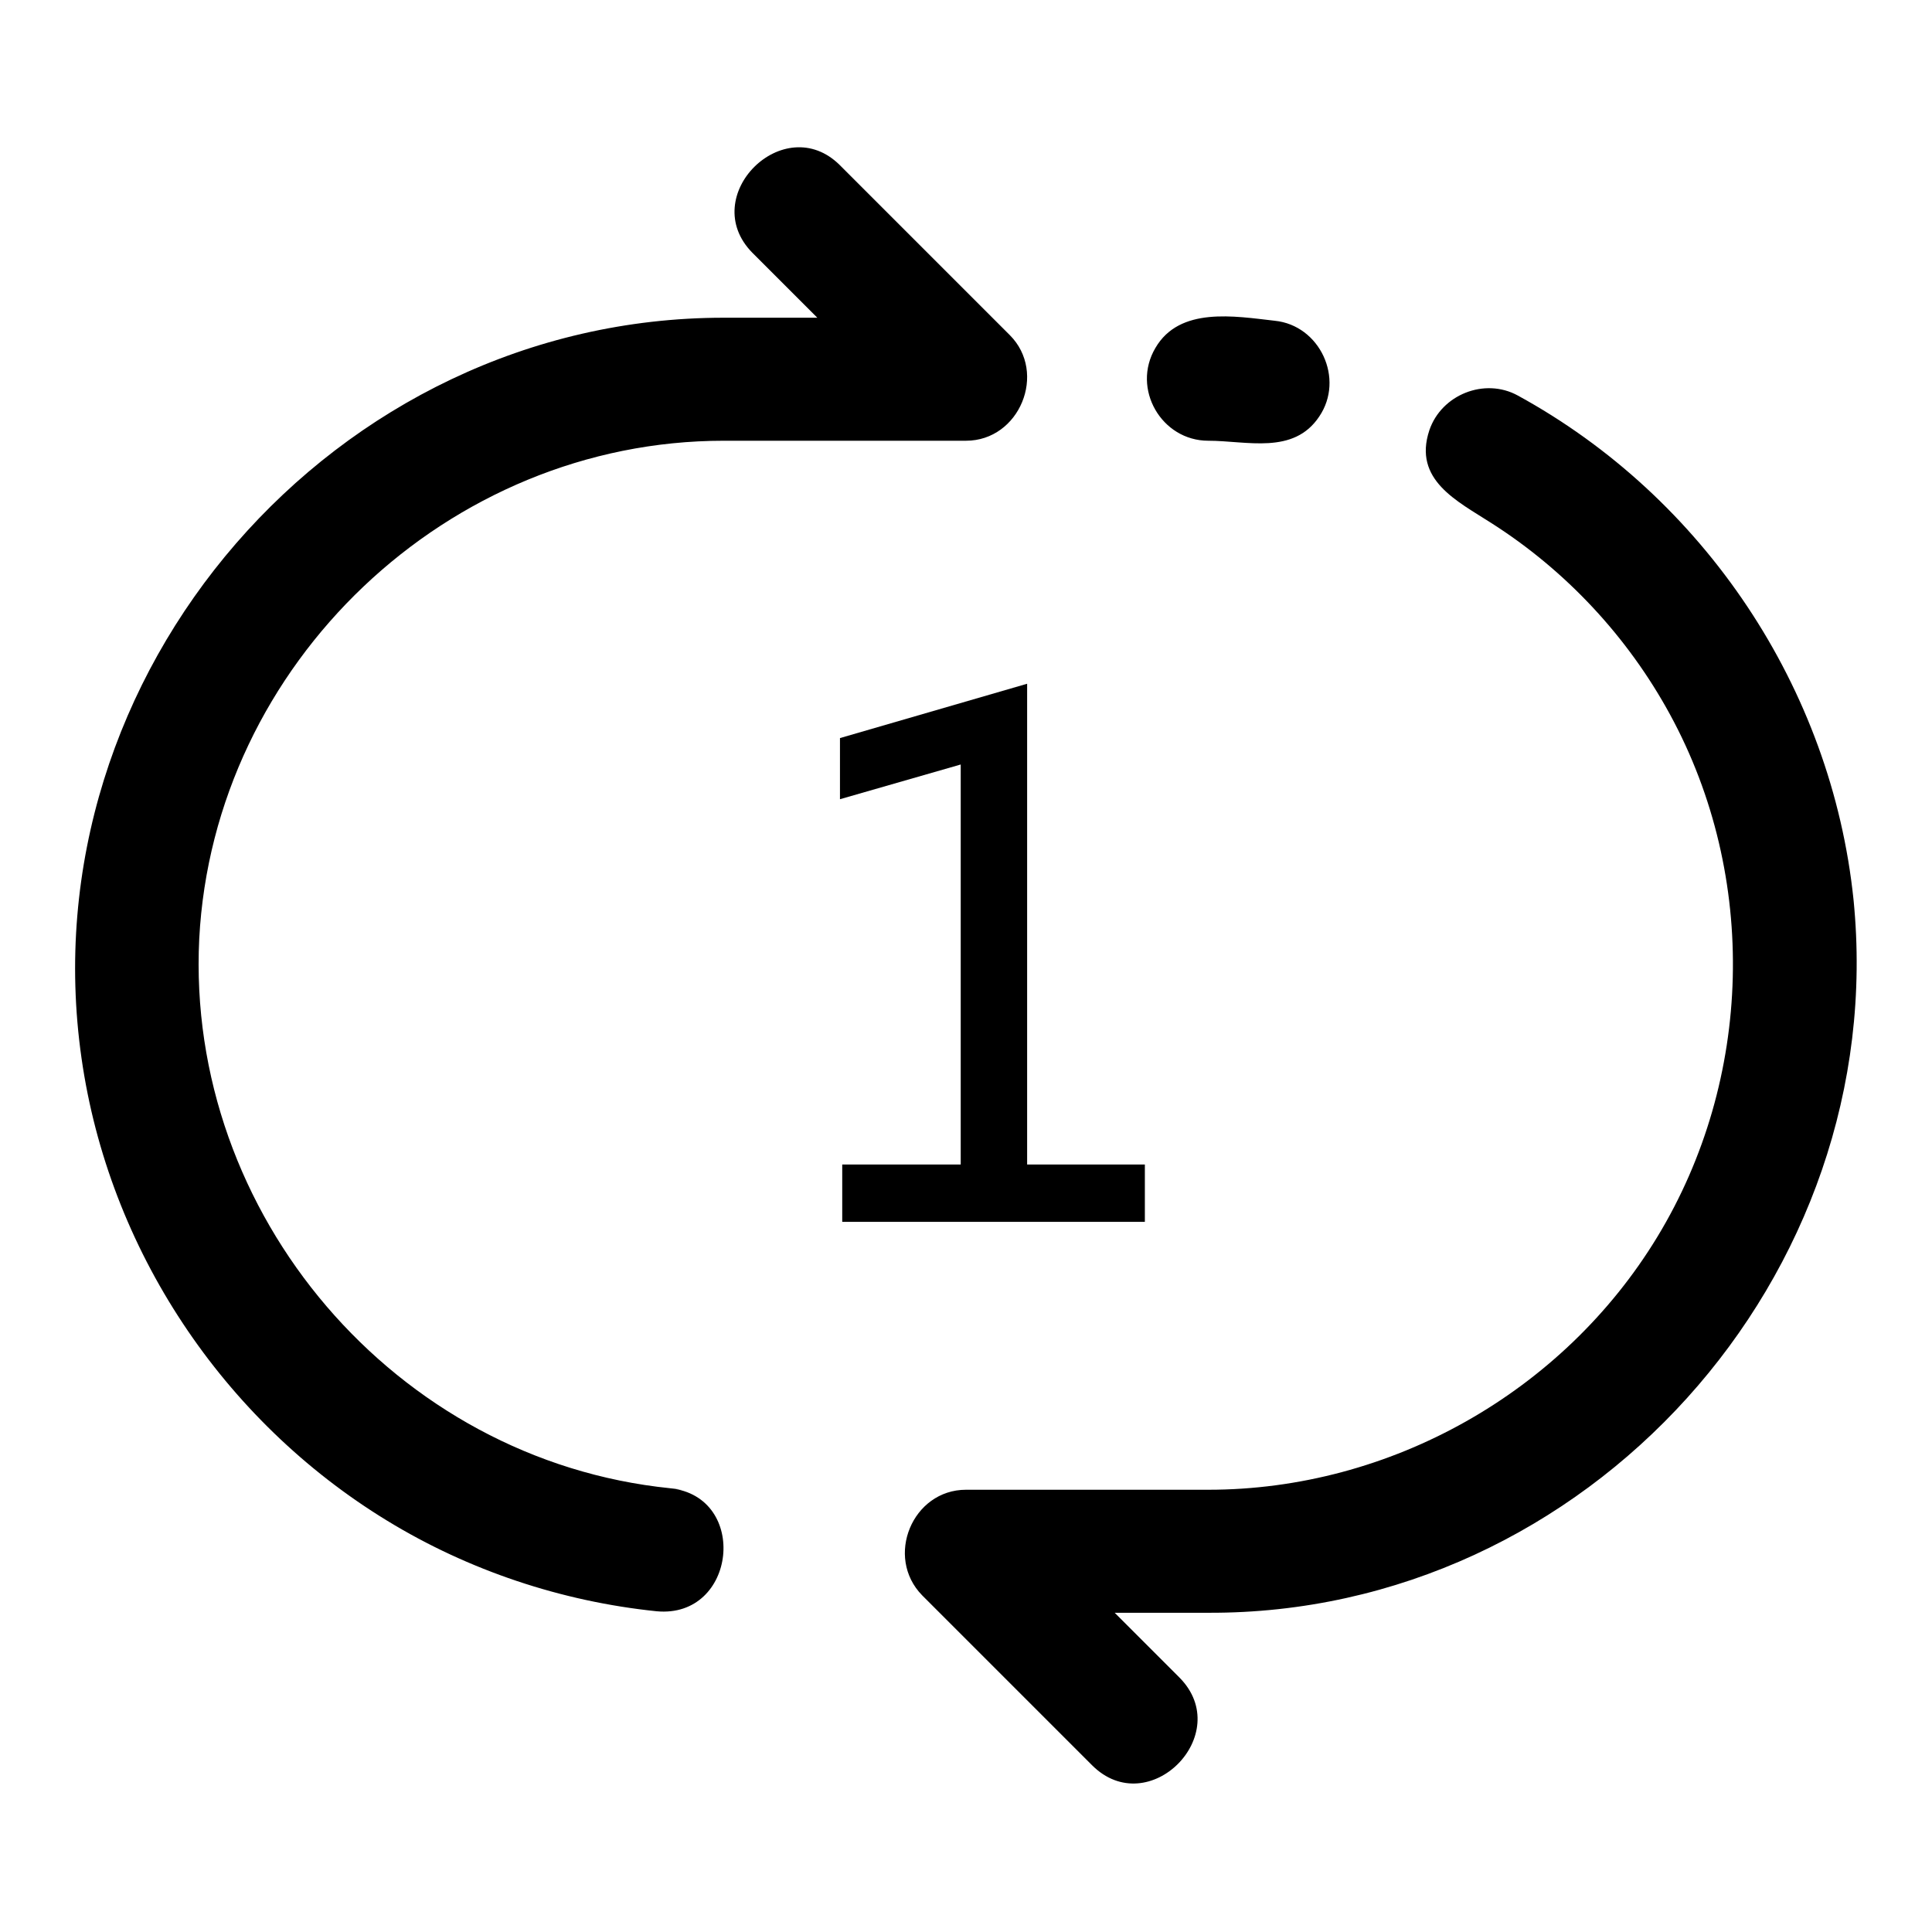 <?xml version="1.0" encoding="utf-8"?>
<!-- Svg Vector Icons : http://www.onlinewebfonts.com/icon -->
<!DOCTYPE svg PUBLIC "-//W3C//DTD SVG 1.1//EN" "http://www.w3.org/Graphics/SVG/1.1/DTD/svg11.dtd">
<svg version="1.1" xmlns="http://www.w3.org/2000/svg" xmlns:xlink="http://www.w3.org/1999/xlink" x="0px" y="0px" viewBox="0 0 256 256" enable-background="new 0 0 256 256" xml:space="preserve">
<g><g><path fill="#000000" d="M245.6,119.2c-2.9-28-19.8-53.3-44.5-66.8c-4.4-2.4-10.1-0.1-11.7,4.6c-2.2,6.6,3.7,9.4,8.2,12.3c9.9,6.3,18.1,15.1,23.7,25.4c11.7,21.5,11,48.3-1.7,69.2c-12.5,20.6-35.4,33.5-59.5,33.5H128c-7.1,0-10.8,8.9-5.8,14l22.5,22.5c7.5,7.5,19-4.1,11.6-11.6l-8.6-8.6h12.4C210.3,213.9,250.6,169.1,245.6,119.2C245.3,116.4,245.9,122.1,245.6,119.2z M160.1,58.4c5.1,0,11.3,1.9,14.7-3.2c3.4-5,0.1-12.1-5.9-12.7c-5.3-0.6-12.6-1.9-15.8,3.6C149.9,51.5,153.9,58.4,160.1,58.4z M88.8,197.2c-36.4-3.7-64.2-36.3-62.4-72.8c1.9-36.5,33-66,69.5-66H128c7.1,0,10.8-9,5.8-14l-22.5-22.5c-7.4-7.4-19,4.1-11.6,11.6l8.6,8.6H95.9c-51.6,0-92.4,47.1-85.1,98.1c3.6,25.3,18.7,48,40.5,61.3c10.8,6.6,23.1,10.7,35.7,12C97.6,214.5,99.3,198.3,88.8,197.2C86.5,197,93.3,197.7,88.8,197.2z"/><path fill="#000000" d="M151.6,161.9h-40v-7.6h15.7v-53l-16,4.6v-8.1l24.8-7.2v63.7h15.6V161.9z"/></g></g>
</svg>